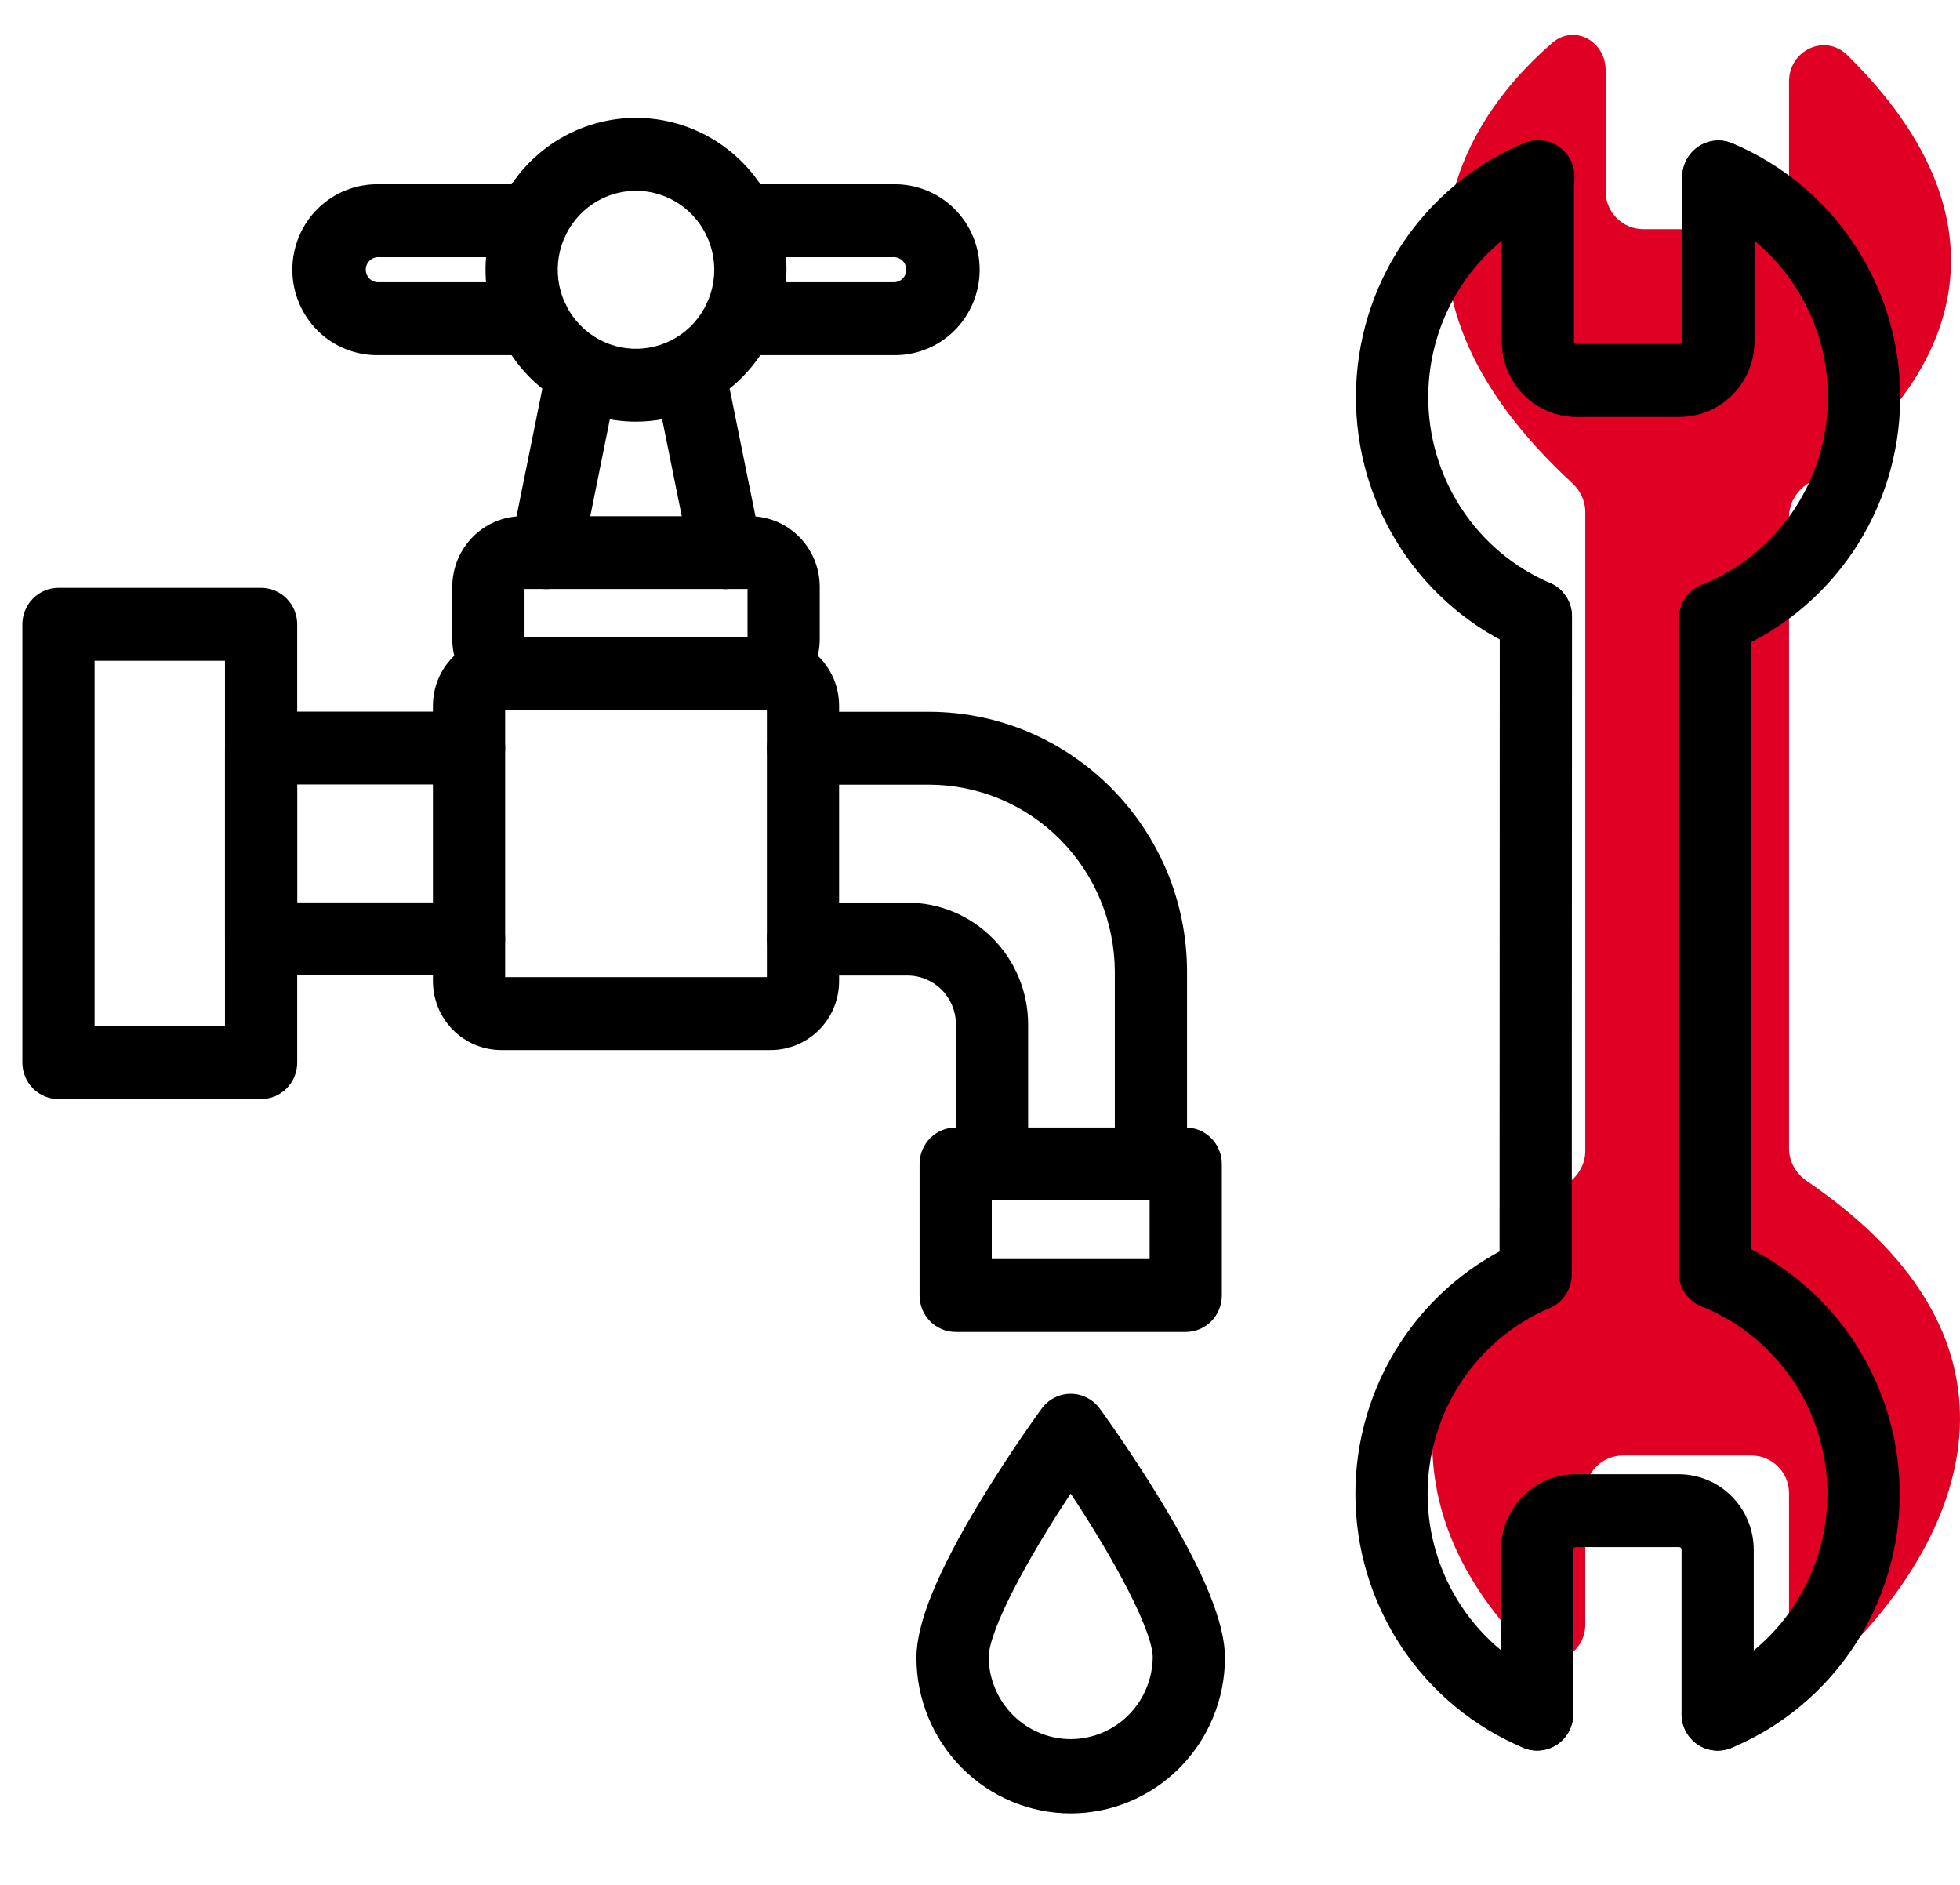 <svg width="52" height="50" viewBox="0 0 52 50" fill="none" xmlns="http://www.w3.org/2000/svg">
<path d="M41.717 12.82C36.264 7.783 38.53 3.428 41.182 1.138C41.767 0.632 42.599 1.093 42.599 1.867V5.079C42.599 5.631 43.047 6.079 43.599 6.079H46.464C47.016 6.079 47.464 5.631 47.464 5.079V2.164C47.464 1.331 48.419 0.88 49.012 1.464C54.268 6.638 50.886 10.957 47.966 12.826C47.661 13.022 47.464 13.352 47.464 13.715V30.469C47.464 30.811 47.646 31.132 47.93 31.325C54.399 35.726 51.916 40.872 48.962 43.822C48.381 44.401 47.464 43.954 47.464 43.133V39.609C47.464 39.057 47.016 38.609 46.464 38.609H43.059C42.507 38.609 42.059 39.057 42.059 39.609L42.059 43.088C42.059 43.917 41.113 44.367 40.532 43.776C35.606 38.771 38.911 33.66 41.676 31.327C41.914 31.127 42.059 30.837 42.059 30.526V13.58C42.059 13.292 41.929 13.015 41.717 12.82Z" fill="#DF0024"/>
<path d="M40.748 17.323C40.619 17.323 40.492 17.297 40.374 17.246C39.064 16.685 37.947 15.745 37.164 14.545C36.381 13.346 35.967 11.939 35.973 10.503C35.98 9.066 36.407 7.663 37.2 6.471C37.994 5.278 39.119 4.349 40.434 3.799C40.55 3.748 40.676 3.721 40.803 3.72C40.93 3.718 41.056 3.742 41.174 3.791C41.292 3.839 41.399 3.91 41.489 4.001C41.58 4.091 41.651 4.199 41.7 4.317C41.748 4.436 41.773 4.563 41.772 4.692C41.772 4.82 41.746 4.947 41.696 5.065C41.646 5.183 41.574 5.29 41.483 5.379C41.392 5.469 41.284 5.539 41.165 5.586C40.2 5.99 39.374 6.673 38.792 7.549C38.21 8.425 37.897 9.455 37.892 10.51C37.887 11.565 38.191 12.598 38.766 13.479C39.341 14.36 40.16 15.051 41.122 15.463C41.326 15.55 41.493 15.706 41.596 15.903C41.699 16.101 41.731 16.328 41.687 16.547C41.643 16.765 41.525 16.962 41.354 17.102C41.183 17.244 40.969 17.32 40.748 17.32V17.323Z" fill="black"/>
<path d="M45.507 17.377C45.284 17.377 45.068 17.299 44.897 17.156C44.725 17.013 44.608 16.813 44.566 16.592C44.524 16.371 44.559 16.143 44.666 15.945C44.774 15.748 44.946 15.595 45.153 15.512C46.133 15.118 46.975 14.438 47.571 13.558C48.167 12.678 48.489 11.64 48.497 10.574C48.504 9.509 48.197 8.466 47.614 7.578C47.031 6.689 46.199 5.997 45.224 5.589C44.989 5.49 44.803 5.302 44.705 5.065C44.608 4.828 44.608 4.561 44.705 4.324C44.803 4.087 44.989 3.899 45.224 3.801C45.459 3.702 45.723 3.702 45.958 3.801C47.285 4.356 48.418 5.298 49.212 6.507C50.005 7.716 50.424 9.136 50.413 10.586C50.403 12.037 49.964 13.451 49.153 14.648C48.342 15.845 47.196 16.77 45.861 17.306C45.749 17.352 45.629 17.376 45.507 17.377Z" fill="black"/>
<path d="M44.56 11.06H41.828C41.301 11.06 40.795 10.849 40.423 10.473C40.051 10.096 39.842 9.586 39.842 9.054V4.694C39.842 4.437 39.943 4.191 40.122 4.01C40.302 3.829 40.546 3.727 40.8 3.727C41.054 3.727 41.297 3.829 41.477 4.01C41.657 4.191 41.758 4.437 41.758 4.694V9.054C41.757 9.063 41.759 9.073 41.763 9.081C41.766 9.09 41.772 9.098 41.779 9.104C41.785 9.111 41.793 9.117 41.801 9.12C41.81 9.124 41.819 9.126 41.829 9.126H44.561C44.58 9.126 44.598 9.118 44.611 9.105C44.618 9.098 44.623 9.091 44.627 9.082C44.63 9.073 44.632 9.064 44.632 9.054V4.694C44.632 4.437 44.733 4.191 44.913 4.01C45.092 3.829 45.336 3.727 45.59 3.727C45.844 3.727 46.087 3.829 46.267 4.01C46.447 4.191 46.548 4.437 46.548 4.694V9.054C46.548 9.317 46.496 9.578 46.397 9.821C46.297 10.064 46.15 10.285 45.966 10.471C45.781 10.657 45.562 10.805 45.321 10.906C45.08 11.006 44.822 11.058 44.561 11.058L44.56 11.06Z" fill="black"/>
<path d="M40.742 34.773C40.488 34.773 40.244 34.672 40.064 34.49C39.885 34.309 39.784 34.063 39.784 33.806L39.79 16.356C39.79 16.099 39.891 15.854 40.071 15.672C40.251 15.491 40.494 15.389 40.748 15.389C41.002 15.389 41.246 15.491 41.425 15.672C41.605 15.854 41.706 16.099 41.706 16.356L41.7 33.807C41.699 34.063 41.598 34.309 41.419 34.49C41.239 34.672 40.996 34.773 40.742 34.773Z" fill="black"/>
<path d="M45.501 34.724C45.247 34.724 45.003 34.622 44.823 34.441C44.644 34.259 44.543 34.013 44.543 33.757L44.549 16.41C44.549 16.153 44.65 15.907 44.83 15.726C45.01 15.545 45.253 15.443 45.507 15.443C45.761 15.443 46.005 15.545 46.185 15.726C46.364 15.907 46.465 16.153 46.465 16.41L46.459 33.757C46.459 34.013 46.358 34.259 46.178 34.441C45.998 34.622 45.755 34.724 45.501 34.724Z" fill="black"/>
<path d="M40.781 46.436C40.655 46.436 40.53 46.411 40.414 46.362C39.099 45.812 37.975 44.882 37.183 43.688C36.39 42.495 35.965 41.092 35.959 39.655C35.954 38.219 36.37 36.813 37.154 35.614C37.938 34.415 39.056 33.476 40.366 32.916C40.599 32.822 40.859 32.824 41.091 32.921C41.323 33.018 41.507 33.203 41.605 33.436C41.703 33.67 41.706 33.932 41.614 34.168C41.523 34.404 41.343 34.593 41.113 34.697C40.15 35.108 39.329 35.797 38.753 36.678C38.177 37.559 37.871 38.592 37.875 39.648C37.879 40.703 38.191 41.734 38.774 42.611C39.356 43.488 40.182 44.172 41.148 44.576C41.353 44.662 41.522 44.816 41.626 45.014C41.731 45.211 41.764 45.439 41.721 45.658C41.677 45.878 41.56 46.075 41.388 46.217C41.217 46.359 41.002 46.436 40.781 46.436Z" fill="black"/>
<path d="M45.572 46.438C45.35 46.439 45.135 46.361 44.964 46.219C44.792 46.077 44.675 45.88 44.631 45.66C44.588 45.441 44.622 45.212 44.727 45.015C44.831 44.818 45.001 44.663 45.206 44.578C46.181 44.171 47.014 43.479 47.598 42.592C48.182 41.704 48.49 40.661 48.484 39.596C48.477 38.531 48.156 37.492 47.562 36.611C46.967 35.731 46.126 35.05 45.146 34.655C45.028 34.608 44.92 34.539 44.829 34.45C44.738 34.362 44.665 34.256 44.615 34.139C44.565 34.022 44.538 33.896 44.536 33.769C44.534 33.641 44.557 33.514 44.604 33.396C44.651 33.277 44.721 33.169 44.809 33.078C44.897 32.987 45.003 32.914 45.119 32.864C45.236 32.814 45.361 32.788 45.487 32.787C45.613 32.786 45.739 32.811 45.856 32.859C47.19 33.397 48.335 34.324 49.144 35.522C49.954 36.719 50.391 38.134 50.4 39.584C50.409 41.034 49.989 42.453 49.195 43.661C48.4 44.869 47.267 45.811 45.94 46.365C45.823 46.414 45.698 46.438 45.572 46.438Z" fill="black"/>
<path d="M45.571 46.438C45.317 46.438 45.074 46.337 44.894 46.155C44.714 45.974 44.613 45.728 44.613 45.472V41.111C44.613 41.102 44.612 41.092 44.608 41.084C44.605 41.075 44.599 41.067 44.593 41.06C44.586 41.054 44.578 41.048 44.569 41.045C44.561 41.041 44.551 41.04 44.542 41.04H41.81C41.791 41.04 41.773 41.047 41.759 41.06C41.753 41.067 41.748 41.075 41.744 41.084C41.74 41.092 41.739 41.102 41.739 41.111V45.472C41.739 45.728 41.638 45.974 41.458 46.155C41.279 46.337 41.035 46.438 40.781 46.438C40.527 46.438 40.283 46.337 40.104 46.155C39.924 45.974 39.823 45.728 39.823 45.472V41.112C39.823 40.848 39.874 40.588 39.974 40.344C40.074 40.101 40.22 39.88 40.405 39.694C40.589 39.508 40.808 39.36 41.049 39.259C41.29 39.159 41.549 39.107 41.81 39.107H44.542C45.069 39.108 45.574 39.32 45.946 39.696C46.318 40.072 46.528 40.582 46.528 41.114V45.474C46.527 45.73 46.426 45.975 46.247 46.156C46.068 46.336 45.825 46.438 45.571 46.438Z" fill="black"/>
<path d="M20.452 27.855H13.296C12.816 27.854 12.356 27.661 12.016 27.319C11.677 26.976 11.486 26.512 11.486 26.027V18.72C11.486 18.235 11.677 17.771 12.016 17.429C12.356 17.086 12.816 16.893 13.296 16.893H20.452C20.932 16.893 21.392 17.086 21.731 17.429C22.071 17.771 22.262 18.235 22.262 18.72V26.027C22.262 26.512 22.071 26.976 21.731 27.319C21.392 27.661 20.932 27.854 20.452 27.855ZM13.402 25.921H20.346V18.827H13.402V25.921Z" fill="black"/>
<path d="M12.444 25.872H6.927C6.673 25.872 6.429 25.77 6.249 25.589C6.07 25.408 5.969 25.162 5.969 24.905V19.843C5.969 19.586 6.07 19.34 6.249 19.159C6.429 18.978 6.673 18.876 6.927 18.876H12.444C12.698 18.876 12.941 18.978 13.121 19.159C13.301 19.34 13.402 19.586 13.402 19.843C13.402 20.099 13.301 20.345 13.121 20.526C12.941 20.708 12.698 20.809 12.444 20.809H7.885V23.938H12.444C12.698 23.938 12.941 24.04 13.121 24.222C13.301 24.403 13.402 24.649 13.402 24.905C13.402 25.162 13.301 25.408 13.121 25.589C12.941 25.77 12.698 25.872 12.444 25.872Z" fill="black"/>
<path d="M6.927 29.155H1.552C1.298 29.155 1.055 29.053 0.875 28.872C0.695 28.69 0.594 28.444 0.594 28.188V16.56C0.594 16.304 0.695 16.058 0.875 15.877C1.055 15.695 1.298 15.593 1.552 15.593H6.927C7.181 15.593 7.424 15.695 7.604 15.877C7.784 16.058 7.885 16.304 7.885 16.56V28.188C7.885 28.444 7.784 28.69 7.604 28.872C7.424 29.053 7.181 29.155 6.927 29.155ZM2.51 27.221H5.969V17.527H2.51V27.221Z" fill="black"/>
<path d="M30.535 31.843C30.281 31.843 30.037 31.741 29.858 31.559C29.678 31.378 29.577 31.132 29.577 30.876V25.785C29.574 24.465 29.052 23.201 28.127 22.27C27.202 21.338 25.948 20.815 24.641 20.815H21.304C21.05 20.815 20.807 20.713 20.627 20.532C20.447 20.35 20.346 20.105 20.346 19.848C20.346 19.592 20.447 19.346 20.627 19.164C20.807 18.983 21.05 18.881 21.304 18.881H24.641C28.419 18.881 31.493 21.978 31.493 25.785V30.876C31.493 31.132 31.392 31.378 31.212 31.559C31.033 31.741 30.789 31.843 30.535 31.843Z" fill="black"/>
<path d="M26.32 31.843C26.066 31.843 25.822 31.741 25.642 31.559C25.463 31.378 25.362 31.132 25.362 30.876V27.17C25.36 26.826 25.223 26.497 24.981 26.254C24.739 26.012 24.412 25.877 24.072 25.878H21.304C21.05 25.878 20.807 25.776 20.627 25.594C20.447 25.413 20.346 25.167 20.346 24.911C20.346 24.654 20.447 24.408 20.627 24.227C20.807 24.046 21.05 23.944 21.304 23.944H24.072C24.92 23.944 25.734 24.283 26.335 24.888C26.936 25.492 27.275 26.313 27.277 27.17V30.876C27.277 31.132 27.177 31.378 26.997 31.559C26.817 31.741 26.574 31.843 26.32 31.843Z" fill="black"/>
<path d="M19.895 18.827H13.852C13.361 18.826 12.891 18.629 12.543 18.278C12.196 17.928 12.001 17.453 12 16.957V15.562C12.001 15.067 12.196 14.592 12.543 14.242C12.891 13.891 13.361 13.694 13.852 13.693H19.895C20.386 13.694 20.857 13.891 21.204 14.241C21.551 14.592 21.747 15.067 21.748 15.562V16.957C21.747 17.453 21.551 17.928 21.204 18.278C20.857 18.629 20.386 18.826 19.895 18.827ZM13.916 16.893H19.832V15.624H13.916V16.893Z" fill="black"/>
<path d="M23.694 9.421H19.623C19.369 9.421 19.125 9.319 18.945 9.137C18.766 8.956 18.665 8.71 18.665 8.454C18.665 8.197 18.766 7.951 18.945 7.77C19.125 7.589 19.369 7.487 19.623 7.487H23.694C23.739 7.49 23.784 7.483 23.826 7.467C23.868 7.452 23.907 7.428 23.94 7.397C23.973 7.366 23.999 7.328 24.017 7.286C24.034 7.245 24.044 7.2 24.044 7.154C24.044 7.109 24.034 7.064 24.017 7.022C23.999 6.981 23.973 6.943 23.94 6.912C23.907 6.881 23.868 6.857 23.826 6.841C23.784 6.826 23.739 6.819 23.694 6.822H19.623C19.369 6.822 19.125 6.72 18.945 6.539C18.766 6.358 18.665 6.112 18.665 5.855C18.665 5.599 18.766 5.353 18.945 5.172C19.125 4.99 19.369 4.888 19.623 4.888H23.694C23.993 4.881 24.291 4.935 24.569 5.046C24.847 5.156 25.101 5.322 25.315 5.533C25.529 5.744 25.699 5.997 25.815 6.275C25.931 6.553 25.991 6.852 25.991 7.154C25.991 7.457 25.931 7.756 25.815 8.034C25.699 8.312 25.529 8.565 25.315 8.776C25.101 8.987 24.847 9.153 24.569 9.263C24.291 9.374 23.993 9.427 23.694 9.421Z" fill="black"/>
<path d="M14.125 9.421H10.054C9.754 9.427 9.457 9.374 9.178 9.263C8.9 9.153 8.646 8.987 8.432 8.776C8.218 8.565 8.048 8.312 7.932 8.034C7.816 7.756 7.756 7.457 7.756 7.154C7.756 6.852 7.816 6.553 7.932 6.275C8.048 5.997 8.218 5.744 8.432 5.533C8.646 5.322 8.9 5.156 9.178 5.046C9.457 4.935 9.754 4.881 10.054 4.888H14.125C14.379 4.888 14.623 4.99 14.802 5.172C14.982 5.353 15.083 5.599 15.083 5.855C15.083 6.112 14.982 6.358 14.802 6.539C14.623 6.72 14.379 6.822 14.125 6.822H10.054C10.009 6.819 9.964 6.826 9.921 6.841C9.879 6.857 9.84 6.881 9.808 6.912C9.775 6.943 9.749 6.981 9.731 7.022C9.713 7.064 9.704 7.109 9.704 7.154C9.704 7.2 9.713 7.245 9.731 7.286C9.749 7.328 9.775 7.366 9.808 7.397C9.84 7.428 9.879 7.452 9.921 7.467C9.964 7.483 10.009 7.49 10.054 7.487H14.125C14.379 7.487 14.623 7.589 14.802 7.77C14.982 7.951 15.083 8.197 15.083 8.454C15.083 8.71 14.982 8.956 14.802 9.137C14.623 9.319 14.379 9.421 14.125 9.421Z" fill="black"/>
<path d="M14.488 15.627C14.346 15.627 14.206 15.595 14.077 15.534C13.949 15.472 13.835 15.383 13.745 15.272C13.655 15.161 13.591 15.031 13.557 14.891C13.523 14.752 13.52 14.607 13.548 14.466L14.514 9.692C14.539 9.568 14.588 9.45 14.659 9.345C14.729 9.239 14.819 9.149 14.924 9.079C15.029 9.009 15.147 8.961 15.27 8.936C15.394 8.912 15.521 8.913 15.644 8.938C15.768 8.964 15.885 9.013 15.989 9.084C16.093 9.155 16.183 9.247 16.252 9.353C16.321 9.458 16.369 9.577 16.393 9.702C16.417 9.827 16.417 9.955 16.391 10.079L15.426 14.853C15.382 15.071 15.264 15.267 15.093 15.408C14.923 15.549 14.709 15.626 14.488 15.627Z" fill="black"/>
<path d="M19.26 15.627C19.039 15.626 18.825 15.549 18.654 15.408C18.484 15.267 18.366 15.071 18.322 14.852L17.357 10.079C17.329 9.953 17.327 9.824 17.35 9.698C17.373 9.572 17.42 9.452 17.489 9.344C17.558 9.237 17.648 9.144 17.753 9.072C17.858 9 17.976 8.95 18.101 8.924C18.225 8.898 18.353 8.898 18.478 8.923C18.602 8.948 18.721 8.997 18.826 9.069C18.932 9.14 19.022 9.232 19.092 9.339C19.162 9.446 19.21 9.566 19.233 9.692L20.199 14.466C20.228 14.606 20.225 14.751 20.191 14.891C20.157 15.03 20.092 15.16 20.002 15.271C19.913 15.382 19.799 15.471 19.671 15.533C19.542 15.594 19.402 15.626 19.26 15.626V15.627Z" fill="black"/>
<path d="M16.874 11.185C16.084 11.185 15.312 10.949 14.656 10.506C13.999 10.064 13.488 9.434 13.185 8.698C12.883 7.962 12.804 7.152 12.958 6.37C13.112 5.588 13.492 4.87 14.05 4.307C14.609 3.743 15.32 3.359 16.094 3.204C16.869 3.048 17.672 3.128 18.401 3.433C19.131 3.738 19.754 4.254 20.193 4.917C20.631 5.58 20.866 6.359 20.866 7.156C20.864 8.224 20.444 9.248 19.695 10.003C18.947 10.759 17.932 11.184 16.874 11.185ZM16.874 5.061C16.463 5.06 16.062 5.183 15.72 5.414C15.379 5.644 15.113 5.971 14.955 6.354C14.798 6.737 14.757 7.158 14.837 7.565C14.917 7.972 15.115 8.345 15.405 8.638C15.696 8.931 16.066 9.131 16.468 9.212C16.871 9.293 17.289 9.251 17.668 9.092C18.048 8.934 18.372 8.665 18.6 8.32C18.828 7.975 18.95 7.57 18.95 7.156C18.949 6.6 18.73 6.068 18.341 5.675C17.952 5.282 17.424 5.061 16.874 5.061Z" fill="black"/>
<path d="M31.458 35.333H25.355C25.101 35.333 24.857 35.231 24.677 35.05C24.497 34.868 24.397 34.622 24.397 34.366V30.876C24.397 30.619 24.497 30.373 24.677 30.192C24.857 30.011 25.101 29.909 25.355 29.909H31.458C31.712 29.909 31.955 30.011 32.135 30.192C32.315 30.373 32.416 30.619 32.416 30.876V34.366C32.416 34.622 32.315 34.868 32.135 35.05C31.955 35.231 31.712 35.333 31.458 35.333ZM26.312 33.399H30.5V31.843H26.312V33.399Z" fill="black"/>
<path d="M28.406 48.104C27.321 48.103 26.281 47.667 25.514 46.893C24.747 46.118 24.315 45.069 24.314 43.974C24.314 43.055 24.873 41.689 26.022 39.796C26.818 38.486 27.603 37.411 27.636 37.366C27.725 37.244 27.841 37.145 27.975 37.077C28.108 37.008 28.256 36.973 28.406 36.973C28.556 36.973 28.704 37.008 28.838 37.077C28.972 37.145 29.088 37.244 29.177 37.366C29.21 37.411 29.994 38.486 30.79 39.796C31.94 41.689 32.499 43.055 32.499 43.974C32.498 45.069 32.066 46.119 31.299 46.893C30.531 47.667 29.491 48.103 28.406 48.104ZM28.406 39.621C27.256 41.351 26.23 43.252 26.23 43.972C26.239 44.548 26.473 45.098 26.88 45.502C27.287 45.906 27.835 46.133 28.406 46.133C28.977 46.133 29.526 45.906 29.933 45.502C30.34 45.098 30.573 44.548 30.583 43.972C30.583 43.252 29.556 41.351 28.406 39.621Z" fill="black"/>
</svg>
